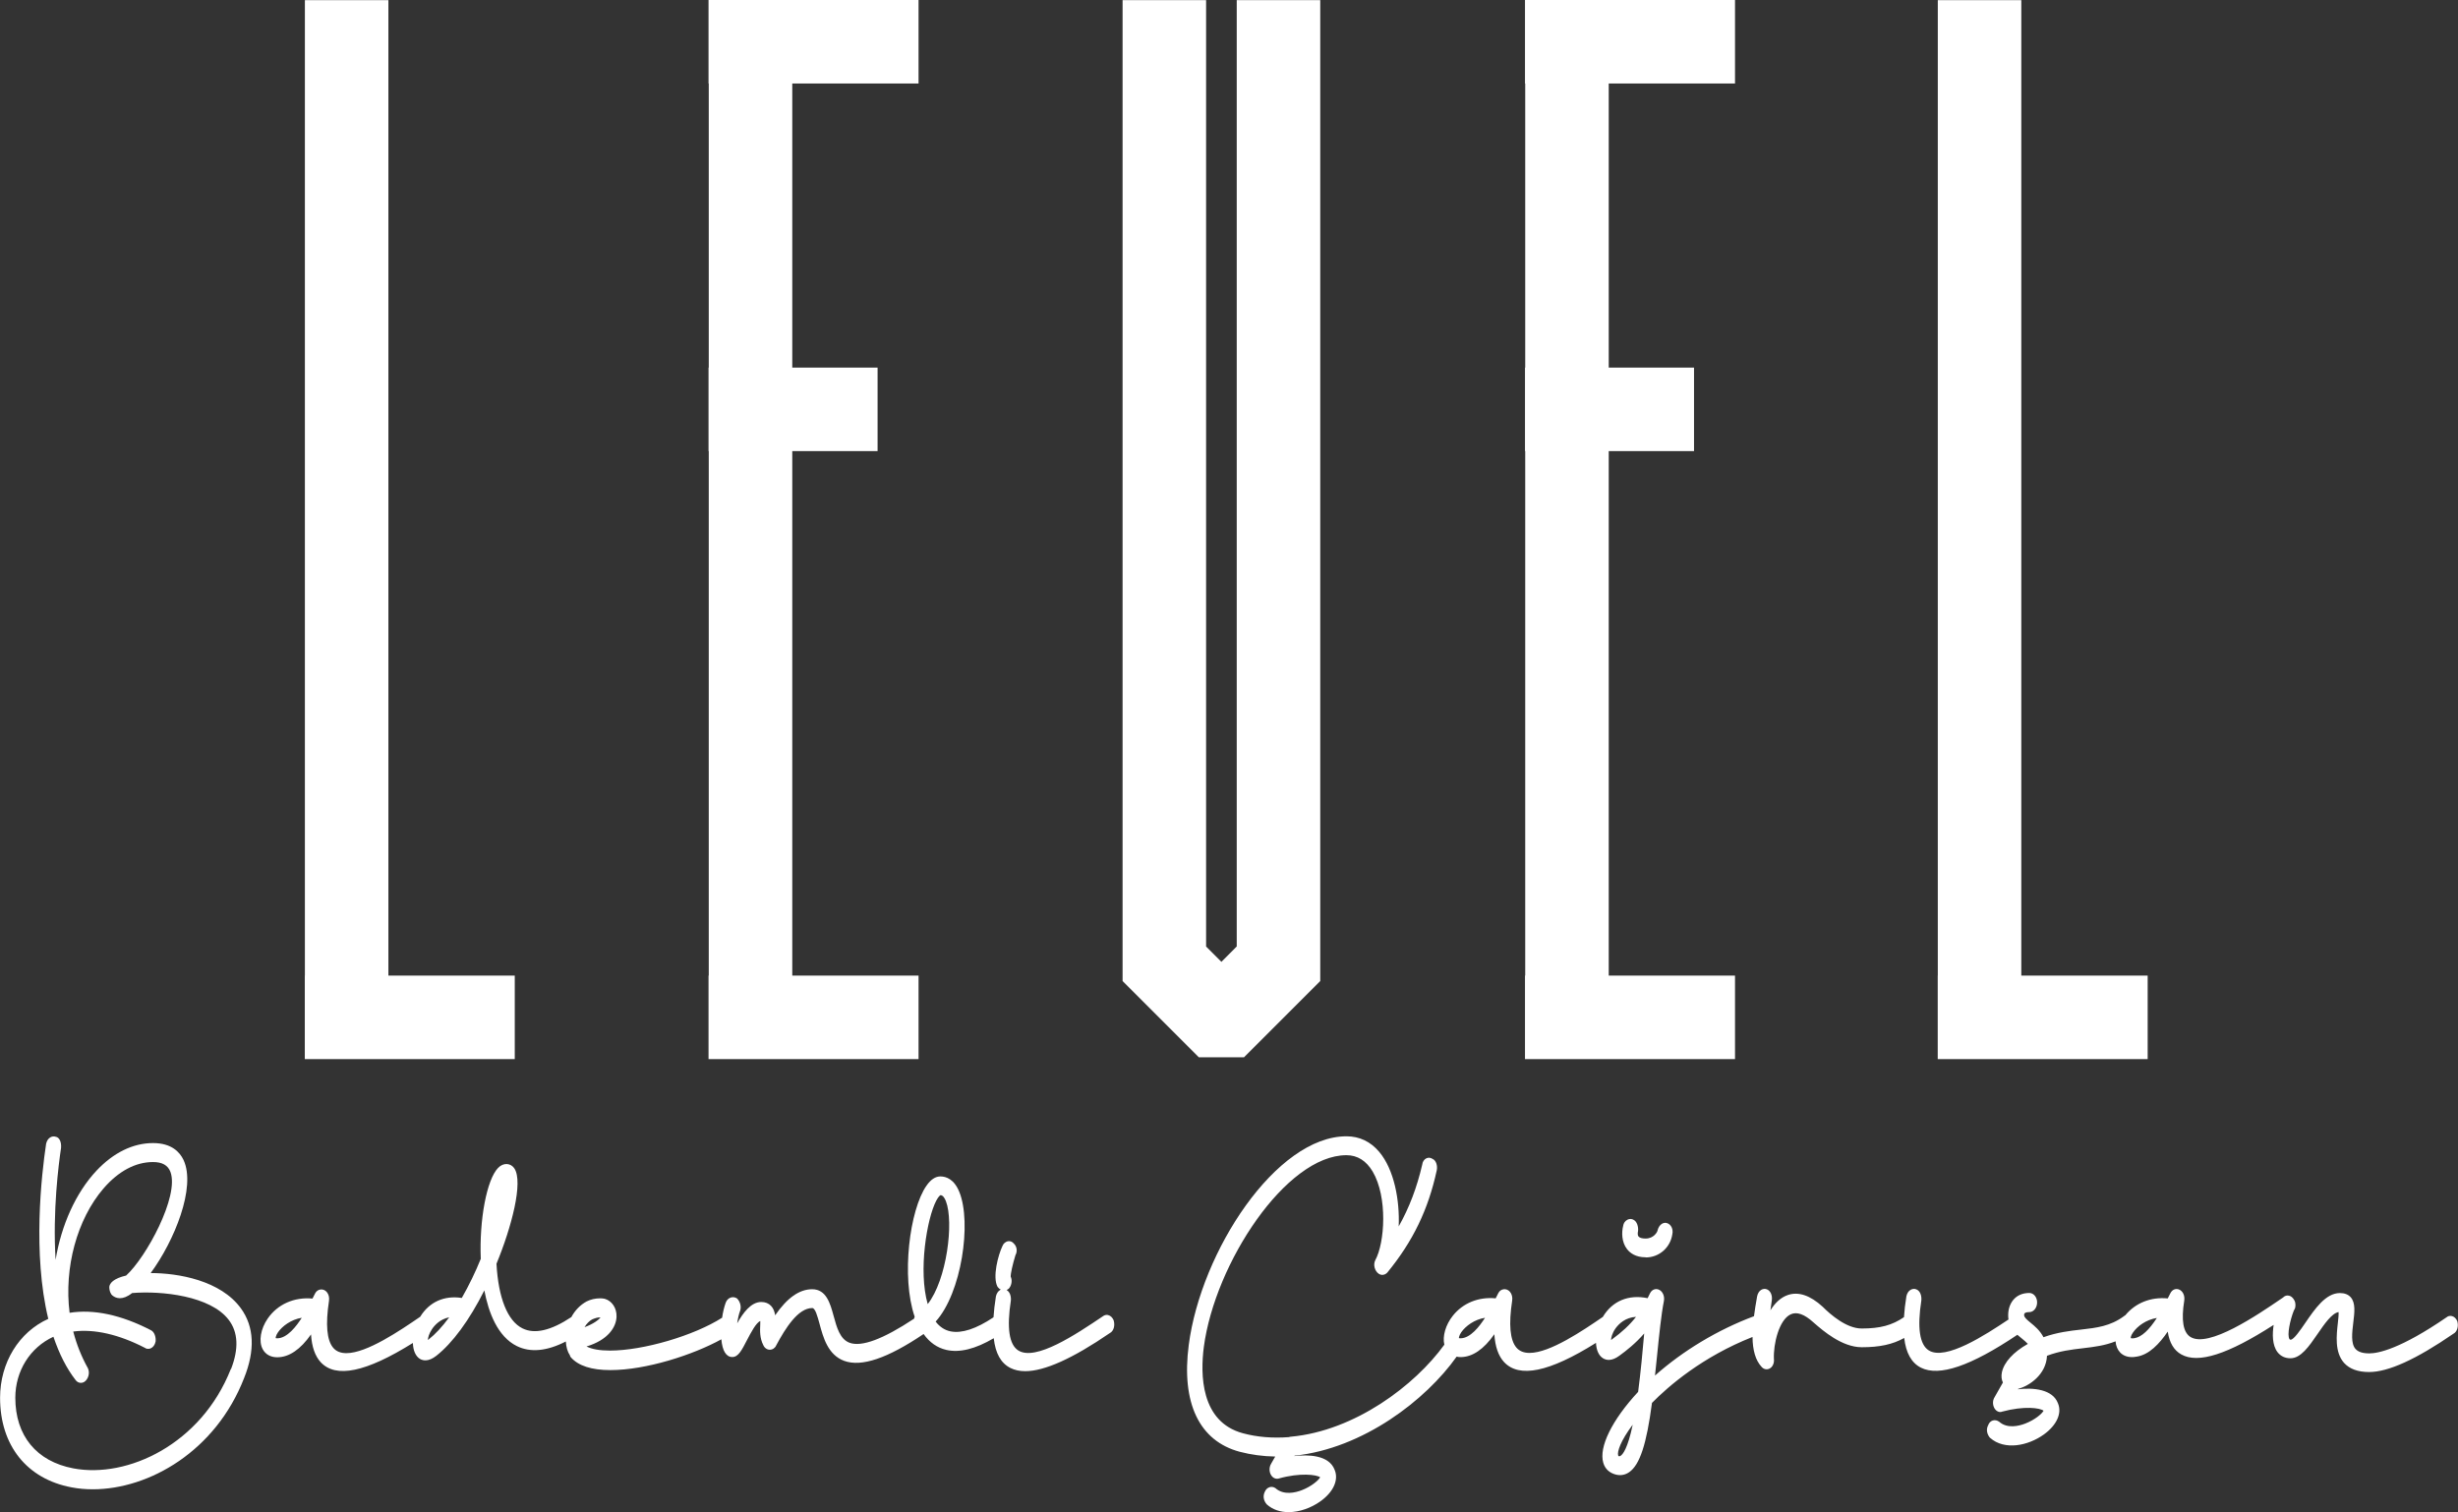 <?xml version="1.0" encoding="UTF-8"?>
<svg id="uuid-b3b5e51c-ec4f-4396-9e02-143a4df339cb" data-name="katman 2" xmlns="http://www.w3.org/2000/svg" viewBox="0 0 316.11 194.52">
  <rect x="0" y="0" width="316.11" height="194.52" fill="#333333" stroke="none"/>
  <defs>
    <style>
      .uuid-6841ed10-b3f0-40af-8d21-ffe8cf53fe17 {
        fill: #fff;
      }
    </style>
  </defs>
  <g id="uuid-e0663612-dbe5-4a5b-a8b8-fef533c0905d" data-name="katman 2">
    <g>
      <polygon class="uuid-6841ed10-b3f0-40af-8d21-ffe8cf53fe17" points="49.95 .02 39.21 .02 39.21 125.48 39.2 125.48 39.2 136.22 66.2 136.22 66.2 125.48 49.95 125.48 49.95 .02"/>
      <polygon class="uuid-6841ed10-b3f0-40af-8d21-ffe8cf53fe17" points="196.12 10.74 196.15 10.74 196.15 47.28 196.12 47.28 196.12 58.02 196.15 58.02 196.15 125.48 196.12 125.48 196.12 136.22 223.13 136.22 223.13 125.48 206.89 125.48 206.89 58.02 217.86 58.02 217.86 47.28 206.89 47.28 206.89 10.74 223.13 10.74 223.13 0 196.12 0 196.12 10.74"/>
      <polygon class="uuid-6841ed10-b3f0-40af-8d21-ffe8cf53fe17" points="91.12 10.74 91.15 10.74 91.15 47.28 91.12 47.28 91.12 58.02 91.15 58.02 91.15 125.48 91.12 125.48 91.12 136.22 118.13 136.22 118.13 125.48 101.89 125.48 101.89 58.02 112.86 58.02 112.86 47.28 101.89 47.28 101.89 10.74 118.13 10.74 118.13 0 91.12 0 91.12 10.74"/>
      <polygon class="uuid-6841ed10-b3f0-40af-8d21-ffe8cf53fe17" points="259.95 125.48 259.95 .02 249.21 .02 249.21 125.48 249.2 125.48 249.2 136.22 276.2 136.22 276.2 125.48 259.95 125.48"/>
      <polygon class="uuid-6841ed10-b3f0-40af-8d21-ffe8cf53fe17" points="159.05 121.73 157.08 123.71 155.11 121.74 155.11 .02 144.37 .02 144.37 126.18 154.18 135.99 159.96 135.99 159.97 136 169.78 126.19 169.79 126.19 169.79 .02 159.05 .02 159.05 121.73"/>
    </g>
    <g>
      <path class="uuid-6841ed10-b3f0-40af-8d21-ffe8cf53fe17" d="M19.39,163.72h0c3.01-4.08,5.86-11.02,4.21-14.53-.47-.99-1.52-2.17-3.92-2.17-2.57,0-5.09,1.23-7.27,3.55-2.66,2.83-4.53,7.01-5.26,11.47-.39-6.29.39-12.31.7-14.39.07-.79-.23-1.37-.68-1.44-.23-.08-.48-.05-.69.07-.27.15-.46.44-.55.83-.6,4.01-1.75,14.14.28,22.52-3.78,1.7-6.2,5.64-6.2,10.15,0,6.13,3.44,10.44,9.19,11.52.88.17,1.79.25,2.73.25,7.24,0,15.8-4.89,19.46-14.3,1.44-3.59,1.3-6.61-.4-8.96-2.61-3.61-8.08-4.55-11.59-4.55ZM29.69,176.07c-3.81,9.68-13.29,14.11-20.26,12.79-4.74-.9-7.46-4.21-7.46-9.08,0-3.46,1.91-6.48,4.9-7.85.77,2.26,1.7,4.08,2.83,5.54.28.4.74.5,1.13.27.48-.29.79-1.12.47-1.77-.82-1.47-1.45-3.05-1.88-4.71,2.71-.36,5.89.38,9.2,2.09.2.15.47.18.72.09.33-.13.58-.44.67-.89.06-.55-.13-1.23-.6-1.46-3.84-1.98-7.35-2.73-10.46-2.24-.73-5.81.96-12.03,4.35-15.98,1.92-2.23,4.12-3.41,6.38-3.41,1.19,0,1.92.42,2.24,1.27,1.16,3.12-3.13,11-5.7,13.33-1.5.34-2.28.97-2.15,1.68,0,.14.1.68.41.9.4.32,1.23.68,2.51-.33,3.77-.31,10.09.35,12.44,3.47,1.2,1.59,1.29,3.71.28,6.31Z"/>
      <path class="uuid-6841ed10-b3f0-40af-8d21-ffe8cf53fe17" d="M142.52,169.14c-.24-.06-.48,0-.69.16-3.45,2.32-8.65,5.81-10.88,4.39-1.17-.75-1.49-2.89-.95-6.41.05-.53-.11-1.12-.55-1.36.14-.06.28-.15.37-.28.31-.42.36-1.04.16-1.43-.02-.39.24-1.55.61-2.77.28-.5.19-1.13-.22-1.51-.17-.21-.43-.32-.69-.29-.34.04-.64.29-.76.62-.57,1.19-1.3,4.01-.63,5.25.12.16.26.28.42.37-.03.01-.06.01-.08.03-.27.15-.46.44-.55.83-.16,1-.26,1.88-.31,2.69-2.23,1.49-4.08,2.09-5.51,1.81-.76-.15-1.41-.58-1.93-1.26,3.33-3.67,4.65-12.71,3.05-16.66-.67-1.66-1.7-2.01-2.44-2.01-.64,0-1.24.4-1.79,1.19-2.17,3.1-3.27,11.75-1.52,16.85-.03.08-.06.17-.08.26-3.97,2.63-6.76,3.67-8.3,3.09-1.23-.46-1.64-1.97-2.04-3.44-.44-1.61-.94-3.44-2.76-3.44-1.64,0-3.21,1.1-4.76,3.35-.07-.45-.22-.89-.53-1.21-.31-.33-.74-.5-1.26-.5-1.32,0-2.34,1.4-3.09,2.74.08-.6.21-1.18.37-1.6.18-.49.04-1.17-.4-1.6-.24-.16-.54-.2-.81-.11-.3.1-.54.36-.65.69-.19.54-.35,1.19-.45,1.9-3.61,2.31-10.15,4.23-14.43,4.23-1.3,0-2.33-.18-3.01-.53,2.76-.83,3.81-2.47,3.86-3.82.04-1.11-.59-2.05-1.52-2.31-.23-.06-.44-.06-.62-.06-.58,0-1.2.14-1.71.4-.81.44-1.49,1.14-1.96,2.01-2.62,1.74-4.73,2.23-6.29,1.45-1.91-.95-3.1-3.9-3.34-8.31,1.94-4.7,3.47-10.51,2.3-12.26-.46-.69-1.4-.79-2.1-.06-1.45,1.51-2.42,6.63-2.22,11.69-.69,1.71-1.53,3.44-2.44,5.03-2.26-.35-4.19.52-5.35,2.42-2.6,1.78-6.86,4.68-9.49,4.68-.74,0-1.29-.22-1.69-.68-.83-.97-1.01-3-.55-6.04.07-.44-.04-.86-.29-1.15-.42-.49-1.19-.42-1.49.18l-.34.67c-2.35-.22-4.49.73-5.76,2.57-.92,1.34-1.18,2.92-.65,3.93.36.68,1.02,1.05,1.87,1.05,1.52,0,2.98-.99,4.35-2.94.1,1.59.52,2.79,1.25,3.58,1.94,2.08,5.8,1.3,11.85-2.48.03.97.35,1.71.91,2.05.41.24,1.11.37,2.09-.39,2.1-1.64,4.27-4.6,6.19-8.42.54,2.84,1.7,5.93,4.18,7.16,1.74.86,3.86.66,6.3-.59.04.71.22,1.34.53,1.79.01.09.05.18.12.25.96,1.09,2.66,1.64,5.07,1.64,4.6,0,10.64-1.95,14.28-3.96.13,1.48.62,2.28,1.41,2.28s1.24-.93,1.91-2.22c.47-.89,1.15-2.21,1.69-2.41,0,.14,0,.35-.01.51-.03.71-.08,1.67.4,2.6.16.36.48.58.83.58h0c.36,0,.68-.22.82-.55,1.2-2.24,2.82-4.81,4.64-4.81.39,0,.67,1.06.93,2,.48,1.79,1.08,4.01,3.17,4.79,2.22.82,5.58-.32,10.22-3.45.77,1.08,1.75,1.77,2.91,2.04,1.7.4,3.75-.11,6.11-1.5.22,1.95.92,3.21,2.15,3.83.54.27,1.17.41,1.89.41,2.49,0,6.1-1.62,10.89-4.9.48-.24.7-.94.49-1.65-.15-.35-.4-.59-.7-.66ZM75.18,170.69c.26-.44.6-.78.97-.99.36-.15.74-.29,1.08-.25-.23.3-.92.84-2.06,1.25ZM57.77,169.43c-.9,1.22-1.79,2.18-2.66,2.86-.03.02-.06.04-.08.06,0-.27.13-.82.54-1.42.34-.5,1.03-1.26,2.2-1.5ZM35.45,172.11h0s-.01-.3.3-.75c.56-.81,1.7-1.65,3.06-1.87-.7,1.1-1.88,2.64-3.16,2.64-.14,0-.2-.03-.2-.03ZM119.31,167.74c-1.24-4.31-.1-11.04,1.1-13.32.32-.6.52-.69.54-.7.33,0,.56.42.7.78,1.04,2.67.12,10.12-2.35,13.24Z"/>
      <path class="uuid-6841ed10-b3f0-40af-8d21-ffe8cf53fe17" d="M211.65,161.73c1.73,0,3.17-1.27,3.42-2.99.14-.63-.15-1.25-.67-1.42-.21-.07-.44-.05-.65.07-.28.16-.5.49-.6.93-.02.12-.45.98-1.52.98-.45,0-.77-.09-.91-.27-.15-.19-.1-.5-.06-.69.06-.55-.13-1.23-.58-1.45-.23-.14-.52-.14-.77-.02-.31.15-.53.48-.56.78-.22.86-.21,2.11.5,3.02.37.47,1.08,1.04,2.37,1.04Z"/>
      <path class="uuid-6841ed10-b3f0-40af-8d21-ffe8cf53fe17" d="M316.04,169.98s-.01-.04-.02-.05c-.15-.35-.4-.59-.7-.66-.25-.06-.5,0-.67.15-5.9,4.05-8.77,4.65-9.95,4.65-.85,0-1.43-.19-1.77-.57-.62-.7-.44-2.12-.29-3.37.16-1.31.32-2.55-.33-3.28-.32-.36-.79-.54-1.39-.54-1.82,0-3.22,2.04-4.45,3.84-.62.91-1.48,2.16-1.88,2.16-.1,0-.12-.03-.15-.07-.35-.52.09-2.5.55-3.66l.13-.25s.03-.07.04-.1c.06-.25.06-.5,0-.75-.01-.04-.03-.09-.05-.13,0-.02-.02-.04-.02-.06-.22-.44-.5-.59-.67-.63-.3-.1-.6,0-.82.23l-.25.17c-3.03,2.07-9.33,6.36-11.66,4.89-.93-.59-1.19-2.15-.79-4.65.11-.68-.2-1.3-.73-1.47-.35-.11-.8,0-1.05.5l-.34.67c-2.18-.21-4.15.58-5.46,2.17-.08.03-.14.08-.18.12-1.76,1.29-3.51,1.49-5.52,1.72-1.44.16-3.05.35-4.82.98-.46-.88-1.12-1.42-1.67-1.87-.51-.42-.82-.69-.82-.98,0-.13,0-.38.67-.38.55,0,1-.56,1-1.25s-.46-1.21-1-1.21c-1.88,0-2.72,1.43-2.72,2.85,0,.19.01.38.04.56-2.96,1.98-8.11,5.34-10.26,3.97-1.17-.75-1.49-2.89-.95-6.41.06-.59-.13-1.26-.68-1.45-.23-.08-.48-.05-.69.07-.27.15-.46.44-.55.83-.16.99-.26,1.88-.31,2.69-1.53,1.05-3.08,1.46-5.44,1.46-1.94,0-3.97-1.75-5.03-2.81-1.6-1.46-3.1-1.96-4.46-1.5-.92.31-1.67,1.04-2.24,1.96,0-.01,0-.02,0-.03.06-.44.13-.87.18-1.3.07-.65-.21-1.21-.67-1.37-.23-.08-.48-.05-.69.07-.28.16-.47.48-.55.9l-.03.2c-.12.7-.26,1.48-.36,2.3-4.68,1.75-9.14,4.44-12.73,7.63.09-.87.18-1.74.27-2.59.27-2.66.52-5.18.88-7.03.11-.65-.21-1.29-.74-1.46-.34-.11-.8,0-1.05.5-.11.25-.21.45-.31.63-2.45-.51-4.54.36-5.76,2.41-2.57,1.76-6.8,4.63-9.42,4.63-.74,0-1.29-.22-1.69-.68-.83-.97-1.01-3-.55-6.04.07-.44-.04-.86-.29-1.15-.42-.49-1.19-.42-1.49.18l-.34.67c-2.2-.21-4.21.6-5.51,2.24-.93,1.17-1.35,2.63-1.09,3.72-3.77,5.22-11.5,11.09-19.76,11.84-.07,0-.15.02-.22.05-2.1.16-4.1,0-5.94-.5-5.44-1.47-5.47-7.59-5.01-11.11,1.43-10.76,10.58-24.65,18.34-24.65,1.41,0,2.54.71,3.37,2.1,1.95,3.3,1.56,9.18.34,11.4-.32.63-.03,1.43.43,1.74.36.25.8.19,1.12-.15,3.29-4.02,5.25-8.07,6.35-13.13.12-.56-.05-1.29-.55-1.49-.24-.16-.53-.19-.78-.07-.3.14-.5.46-.53.79-.69,2.98-1.67,5.55-3.03,7.97.14-3.4-.59-7.31-2.5-9.58-1.12-1.33-2.54-2.01-4.22-2.01-9.03,0-18.7,14.75-20.28,26.83-.98,7.48,1.35,12.36,6.57,13.75,1.46.38,2.95.58,4.55.61l-.52.91c-.34.55-.23,1.22.06,1.58.24.31.59.43.93.33,2.7-.76,4.86-.5,5.31-.15-.22.39-1.12,1.18-2.37,1.66-.81.31-2.32.69-3.39-.27-.23-.15-.49-.2-.74-.12-.27.08-.49.29-.61.57-.27.54-.2,1.13.24,1.64.78.7,1.77,1,2.81,1,1.41,0,2.9-.55,4.06-1.37,1.7-1.2,2.41-2.77,1.86-4.07-.73-1.95-3.48-1.97-5.18-1.77l.03-.05c8.81-.93,16.89-7.16,20.84-12.74.17.04.33.06.5.06,1.52,0,2.98-.99,4.35-2.94.1,1.59.52,2.79,1.25,3.58,1.94,2.08,5.79,1.31,11.82-2.47.04.93.36,1.66.92,1.99.41.25,1.1.39,2.09-.34.9-.65,2.1-1.6,3.19-2.86,0,.1-.02.21-.03.32-.17,1.94-.41,4.59-.75,7.19-3.36,3.62-5.08,7.11-4.48,9.13.23.79.8,1.31,1.65,1.52.61.14,1.17.03,1.68-.32,1.36-.94,2.24-3.61,2.93-8.91,2.12-2.15,6.47-5.93,12.93-8.48.02,1.75.4,3.01,1.16,3.84.27.31.65.4,1,.24.42-.19.66-.72.59-1.27-.08-1.89.65-5.02,2.16-5.72.79-.37,1.77-.02,2.93,1.04l.15.13c1.05.91,3.51,3.06,6.05,3.06,2.3,0,3.95-.35,5.47-1.19.22,1.93.94,3.21,2.15,3.82,2.34,1.18,6.4-.2,12.4-4.23.19.17.38.33.58.48.28.23.55.45.77.69-1.87,1.05-3.07,2.37-3.34,3.66-.1.49-.05.94.13,1.31l-1.05,1.85c-.36.54-.24,1.23.06,1.6.25.31.61.42.9.29,2.82-.76,4.89-.48,5.32-.11-.21.39-1.11,1.17-2.36,1.65-.81.31-2.31.69-3.35-.24-.26-.18-.54-.24-.81-.16-.28.08-.5.31-.59.58-.27.5-.22,1.06.16,1.58.02.03.05.06.08.08,1.86,1.64,4.88,1.02,6.91-.44,1.66-1.2,2.35-2.74,1.81-4.01-.68-1.82-3.2-2.03-5.14-1.8l.03-.06c1.38-.35,3.6-1.82,3.7-4.25,1.64-.62,3.15-.8,4.62-.97,1.44-.17,2.82-.34,4.2-.89.04.6.26,1.1.62,1.47.35.34.99.71,2.1.5,1.6-.25,2.9-1.63,3.99-3.22.21,1.42.79,2.41,1.75,2.94,2.17,1.21,5.96,0,11.87-3.8-.17,1.14-.2,2.61.51,3.52.39.5.96.77,1.65.77,1.34,0,2.38-1.52,3.49-3.13.86-1.25,1.83-2.67,2.7-2.81.03.28-.04.9-.09,1.37-.18,1.6-.43,3.78.79,5.16.7.78,1.78,1.18,3.22,1.18,2.47,0,6.04-1.62,10.84-4.92.48-.24.7-.94.51-1.6ZM277.39,169.5c-1.01,1.57-1.97,2.45-2.86,2.61-.33.06-.48,0-.5,0-.02-.04-.02-.29.28-.72.56-.82,1.7-1.66,3.08-1.88ZM210.41,169.36c-.81,1.04-1.82,1.98-3.12,2.92-.04.03-.07.05-.1.07,0-.28.13-.88.6-1.53.4-.54,1.22-1.37,2.62-1.45ZM187.62,172.11h0s-.01-.3.3-.75c.56-.81,1.7-1.65,3.06-1.87-.7,1.1-1.88,2.64-3.16,2.64-.14,0-.2-.03-.2-.03ZM209.97,183.26c-.64,3.05-1.27,3.8-1.55,3.98-.1.07-.16.07-.22.06-.05-.02-.08-.04-.1-.11-.14-.46.3-1.85,1.86-3.93Z"/>
    </g>
  </g>
</svg>